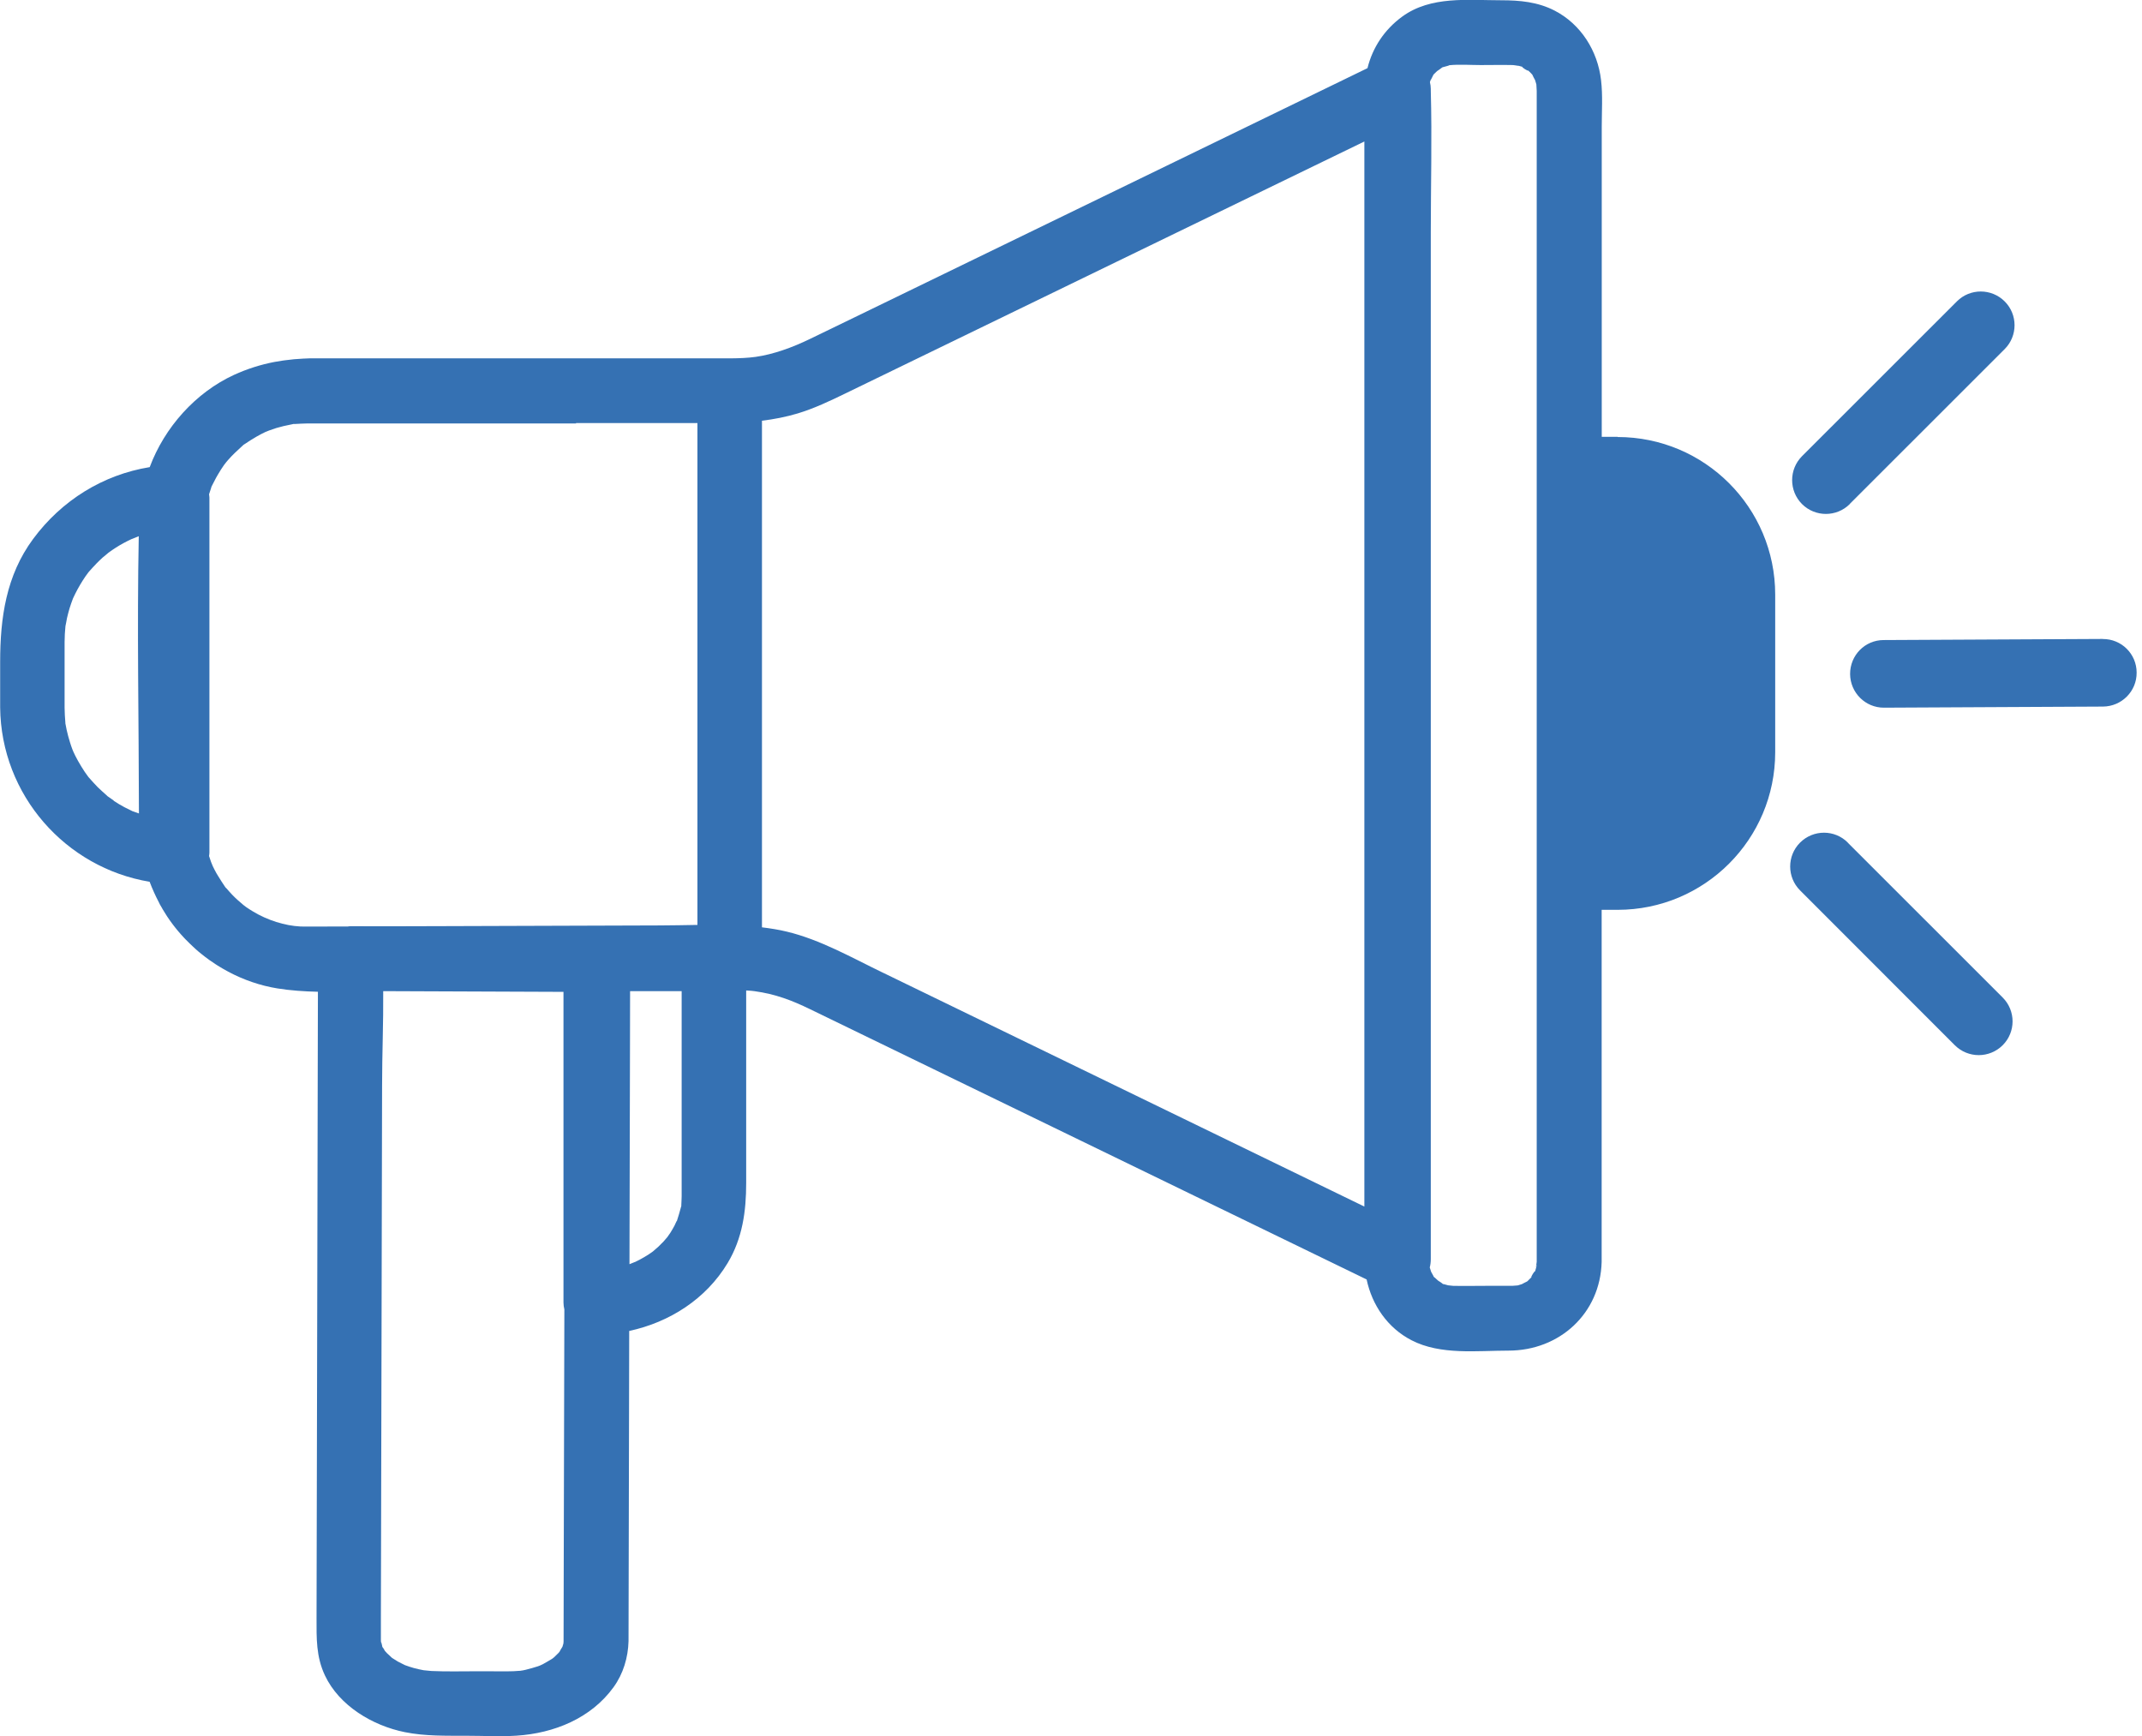 <?xml version="1.0" encoding="UTF-8"?>
<svg xmlns="http://www.w3.org/2000/svg" width="95" height="77" viewBox="0 0 95 77" fill="none">
  <g clip-path="url(#clip0_263_1131)">
    <path d="M81.954 37.368C81.369 36.782 80.424 36.782 79.835 37.368C79.25 37.953 79.25 38.902 79.835 39.487L86.698 46.354C87.287 46.939 88.232 46.939 88.821 46.354C89.406 45.769 89.406 44.824 88.821 44.238L81.951 37.371L81.954 37.368Z" fill="#3571B3"></path>
    <path d="M93.259 28.336L83.542 28.385C82.712 28.385 82.05 29.062 82.054 29.893C82.061 30.719 82.731 31.388 83.557 31.384L93.274 31.335C94.1 31.327 94.77 30.654 94.762 29.828C94.762 29.001 94.089 28.332 93.259 28.339V28.336Z" fill="#3571B3"></path>
    <path d="M82.038 22.349L88.909 15.482C89.494 14.897 89.494 13.948 88.909 13.366C88.324 12.781 87.371 12.781 86.79 13.366L79.919 20.233C79.338 20.818 79.338 21.767 79.919 22.352C80.504 22.938 81.457 22.938 82.042 22.352L82.038 22.349Z" fill="#3571B3"></path>
    <path d="M71.747 19.373H71.039V5.628C71.039 4.943 71.089 4.236 71.008 3.551C70.859 2.262 70.121 1.076 68.95 0.471C68.201 0.085 67.409 0.012 66.582 0.012C65.102 0.012 63.461 -0.19 62.191 0.735C61.395 1.317 60.875 2.113 60.649 3.023C57.684 4.465 54.716 5.904 51.751 7.346C47.038 9.634 42.325 11.921 37.612 14.213C37.053 14.484 36.491 14.756 35.932 15.027C35.137 15.414 34.295 15.716 33.511 15.827C33.151 15.877 32.784 15.888 32.42 15.892C32.405 15.892 32.386 15.888 32.371 15.892H13.985C13.901 15.892 13.813 15.892 13.729 15.892C13.668 15.892 13.607 15.9 13.541 15.9C13.515 15.9 13.488 15.9 13.461 15.903C13.178 15.915 12.899 15.942 12.623 15.98C12.593 15.984 12.566 15.988 12.535 15.992C12.413 16.011 12.287 16.03 12.164 16.053C11.556 16.171 10.959 16.359 10.374 16.627C8.668 17.415 7.298 18.953 6.64 20.716C4.571 21.053 2.738 22.185 1.468 23.903C0.271 25.521 0.007 27.403 0.007 29.354V31.374C0.045 35.261 2.91 38.486 6.636 39.105C6.755 39.419 6.893 39.725 7.05 40.023C7.065 40.05 7.073 40.077 7.088 40.104C7.122 40.165 7.157 40.226 7.195 40.287C7.195 40.287 7.195 40.295 7.199 40.299C7.467 40.758 7.788 41.19 8.155 41.58C8.174 41.6 8.193 41.623 8.213 41.642C8.274 41.707 8.339 41.772 8.404 41.833C8.457 41.886 8.511 41.936 8.565 41.986C8.599 42.017 8.633 42.051 8.668 42.082C8.748 42.154 8.832 42.227 8.92 42.296C8.932 42.307 8.943 42.315 8.959 42.326C9.058 42.407 9.157 42.483 9.261 42.556C9.268 42.56 9.276 42.567 9.28 42.571C9.376 42.64 9.475 42.705 9.574 42.77C9.601 42.789 9.632 42.805 9.659 42.824C9.724 42.866 9.793 42.904 9.861 42.946C9.946 42.996 10.034 43.046 10.121 43.092C10.803 43.455 11.541 43.711 12.302 43.834C12.891 43.929 13.492 43.968 14.1 43.983C14.1 45.119 14.096 46.251 14.092 47.388C14.085 50.957 14.077 54.526 14.069 58.095C14.062 61.569 14.054 65.046 14.046 68.52C14.046 69.602 14.043 70.681 14.039 71.764C14.039 72.651 14.016 73.462 14.41 74.3C15.045 75.65 16.529 76.53 17.952 76.817C18.867 77.001 19.785 76.974 20.71 76.978C21.437 76.978 22.176 77.02 22.903 76.974C24.574 76.867 26.212 76.205 27.214 74.82C27.642 74.227 27.857 73.508 27.876 72.781C27.883 69.358 27.891 65.93 27.899 62.506C27.899 61.347 27.902 60.184 27.906 59.025C29.689 58.642 31.311 57.613 32.271 56.014C32.933 54.912 33.094 53.711 33.094 52.46V43.925C33.254 43.933 33.396 43.945 33.461 43.956C34.402 44.086 35.121 44.365 35.928 44.756C39.911 46.688 43.889 48.619 47.872 50.555C52.107 52.613 56.345 54.667 60.58 56.726C60.592 56.73 60.599 56.737 60.611 56.741C60.852 57.877 61.54 58.891 62.604 59.438C63.893 60.104 65.5 59.897 66.907 59.897C69.161 59.897 70.974 58.256 71.035 55.964V40.349H71.743C75.603 40.349 78.732 37.219 78.732 33.359V26.37C78.732 22.51 75.603 19.381 71.743 19.381L71.747 19.373ZM67.956 3.291C67.898 3.184 67.921 3.237 67.956 3.291V3.291ZM25.546 18.761H30.932V41.018C30.362 41.026 29.792 41.041 29.238 41.041C26.047 41.053 22.857 41.06 19.666 41.072C18.844 41.072 18.021 41.075 17.199 41.079C17.099 41.079 17 41.079 16.9 41.079C16.449 41.079 15.998 41.079 15.546 41.075C15.504 41.075 15.466 41.083 15.428 41.087C14.911 41.087 14.398 41.087 13.882 41.091C13.748 41.091 13.61 41.091 13.476 41.091C13.423 41.091 13.366 41.091 13.312 41.087C12.643 41.053 11.862 40.815 11.2 40.41C11.154 40.383 11.112 40.352 11.066 40.326C11.017 40.295 10.971 40.261 10.921 40.23C10.883 40.199 10.825 40.157 10.791 40.131C10.623 39.989 10.454 39.844 10.301 39.683C10.213 39.595 10.137 39.499 10.053 39.407C10.03 39.385 10.018 39.369 10.003 39.358C9.991 39.343 9.988 39.331 9.968 39.308C9.869 39.163 9.777 39.017 9.685 38.868C9.655 38.818 9.628 38.773 9.597 38.723C9.567 38.669 9.54 38.62 9.513 38.566C9.486 38.516 9.464 38.467 9.437 38.413C9.41 38.352 9.368 38.248 9.36 38.225C9.345 38.179 9.33 38.134 9.314 38.088C9.299 38.046 9.288 38.004 9.272 37.962C9.28 37.912 9.288 37.862 9.288 37.809V22.067C9.288 22.017 9.276 21.971 9.272 21.921C9.299 21.837 9.326 21.757 9.353 21.672C9.36 21.649 9.364 21.627 9.372 21.611C9.372 21.607 9.372 21.604 9.372 21.6C9.379 21.584 9.387 21.569 9.398 21.546C9.46 21.42 9.525 21.297 9.59 21.175C9.617 21.125 9.643 21.079 9.674 21.03C9.754 20.892 9.842 20.758 9.934 20.624C9.972 20.575 10.022 20.509 10.041 20.486C10.091 20.429 10.137 20.372 10.19 20.318C10.21 20.295 10.232 20.272 10.252 20.249C10.305 20.192 10.363 20.135 10.42 20.081C10.531 19.978 10.642 19.874 10.753 19.771C10.776 19.748 10.787 19.737 10.803 19.725C10.818 19.714 10.829 19.706 10.856 19.691C11.028 19.576 11.2 19.465 11.38 19.362C11.502 19.293 11.629 19.224 11.759 19.163C11.816 19.14 11.912 19.102 11.939 19.09C12.042 19.052 12.149 19.017 12.252 18.983C12.279 18.975 12.31 18.968 12.336 18.96C12.417 18.937 12.501 18.914 12.581 18.895C12.7 18.868 12.819 18.841 12.941 18.819C12.968 18.815 12.991 18.807 13.01 18.803C13.029 18.803 13.052 18.803 13.079 18.803C13.258 18.796 13.434 18.78 13.61 18.78C13.649 18.78 13.691 18.78 13.729 18.78C13.959 18.78 14.184 18.78 14.414 18.78H25.55L25.546 18.761ZM3.905 34.438C3.878 34.404 3.878 34.404 3.905 34.438V34.438ZM5.049 35.505C4.961 35.448 4.877 35.387 4.793 35.326C4.785 35.318 4.781 35.318 4.773 35.314C4.762 35.303 4.754 35.295 4.739 35.28C4.601 35.154 4.46 35.035 4.326 34.901C4.192 34.767 4.073 34.626 3.947 34.488C3.936 34.473 3.928 34.465 3.917 34.453C3.863 34.381 3.809 34.304 3.756 34.228C3.653 34.071 3.553 33.91 3.461 33.746C3.419 33.673 3.381 33.597 3.343 33.524C3.335 33.505 3.285 33.398 3.255 33.34C3.236 33.294 3.213 33.241 3.209 33.229C3.174 33.13 3.136 33.03 3.106 32.927C3.048 32.743 2.998 32.556 2.956 32.369C2.937 32.284 2.922 32.2 2.907 32.116C2.903 32.093 2.899 32.082 2.899 32.078C2.899 32.066 2.899 32.059 2.899 32.047C2.88 31.825 2.868 31.607 2.865 31.385V29.278C2.865 29.006 2.865 28.738 2.865 28.466C2.865 28.233 2.88 28 2.903 27.767C2.914 27.732 2.964 27.449 2.972 27.407C3.006 27.262 3.044 27.116 3.086 26.975C3.128 26.833 3.182 26.692 3.232 26.554C3.236 26.542 3.239 26.538 3.243 26.527C3.274 26.458 3.308 26.389 3.343 26.32C3.473 26.06 3.622 25.808 3.786 25.567C3.821 25.517 3.855 25.467 3.894 25.418C3.905 25.402 3.92 25.387 3.939 25.36C4.05 25.238 4.158 25.112 4.276 24.993C4.364 24.905 4.452 24.817 4.544 24.733C4.575 24.706 4.8 24.526 4.816 24.507C5.026 24.354 5.244 24.213 5.47 24.09C5.588 24.025 5.707 23.968 5.829 23.91C5.841 23.91 6.097 23.803 6.154 23.78C6.074 27.874 6.158 31.978 6.162 36.075C6.066 36.045 5.975 36.011 5.879 35.976C5.848 35.957 5.584 35.831 5.523 35.8C5.359 35.712 5.194 35.616 5.037 35.509L5.049 35.505ZM24.605 73.47C24.605 73.47 24.547 73.52 24.513 73.546C24.49 73.562 24.467 73.577 24.46 73.581C24.329 73.654 24.203 73.738 24.069 73.807C24.054 73.814 23.985 73.845 23.936 73.868C23.901 73.879 23.859 73.895 23.855 73.898C23.675 73.952 23.499 74.009 23.316 74.051C23.235 74.071 23.151 74.086 23.067 74.097C23.059 74.097 23.056 74.097 23.044 74.097C22.868 74.113 22.692 74.12 22.512 74.12C22.44 74.12 22.367 74.12 22.298 74.12C21.923 74.12 21.548 74.12 21.173 74.117C20.496 74.117 19.812 74.136 19.134 74.105C19.081 74.105 18.794 74.067 18.786 74.071C18.641 74.044 18.499 74.013 18.358 73.975C18.224 73.937 18.094 73.895 17.96 73.845C17.937 73.83 17.7 73.719 17.642 73.684C17.57 73.642 17.501 73.592 17.428 73.55C17.424 73.55 17.405 73.535 17.382 73.52C17.34 73.481 17.199 73.351 17.157 73.309C17.122 73.275 17.092 73.237 17.061 73.202C17.061 73.202 17.061 73.202 17.061 73.198C17.049 73.16 16.996 73.087 16.973 73.057C16.965 73.049 16.962 73.045 16.958 73.038C16.927 72.885 16.885 72.686 16.904 72.961C16.9 72.888 16.896 72.816 16.893 72.743C16.893 72.732 16.893 72.724 16.893 72.713C16.893 72.651 16.893 72.59 16.893 72.529C16.893 72.253 16.893 71.974 16.893 71.699C16.893 70.654 16.896 69.606 16.9 68.562L16.923 58.581L16.946 48.141C16.946 46.756 17.007 45.352 16.996 43.956C17.092 43.956 17.187 43.956 17.283 43.956C19.854 43.968 22.421 43.975 24.991 43.987V57.766C24.991 57.87 25.007 57.973 25.03 58.072C25.022 61.741 25.014 65.41 25.003 69.078C25.003 70.318 24.999 71.553 24.995 72.793C24.995 72.831 24.988 72.877 24.984 72.9C24.972 72.942 24.957 72.988 24.945 73.03C24.907 73.087 24.831 73.214 24.815 73.252C24.796 73.275 24.773 73.302 24.766 73.309C24.708 73.367 24.655 73.42 24.597 73.474L24.605 73.47ZM30.007 54.155C29.98 54.209 29.926 54.331 29.915 54.354C29.857 54.461 29.796 54.568 29.731 54.671C29.716 54.694 29.624 54.821 29.597 54.863C29.54 54.931 29.486 54.996 29.425 55.062C29.28 55.218 29.119 55.368 28.954 55.502C28.913 55.528 28.771 55.628 28.756 55.639C28.629 55.719 28.499 55.796 28.369 55.865C28.3 55.899 28.232 55.934 28.163 55.968C28.174 55.957 28.01 56.029 27.918 56.064C27.925 52.797 27.933 49.53 27.941 46.263C27.941 45.494 27.941 44.725 27.945 43.956H30.232V52.812C30.232 52.885 30.232 52.954 30.232 53.026C30.232 53.034 30.232 53.045 30.232 53.053C30.232 53.179 30.221 53.306 30.217 53.432C30.217 53.455 30.217 53.466 30.217 53.482C30.213 53.497 30.206 53.512 30.198 53.547C30.14 53.753 30.087 53.956 30.018 54.155H30.007ZM39.165 43.141C37.791 42.476 36.384 41.672 34.896 41.316C34.536 41.228 34.165 41.171 33.794 41.125V18.658C34.329 18.593 34.861 18.49 35.385 18.333C36.116 18.111 36.808 17.782 37.493 17.449C41.506 15.502 45.519 13.551 49.532 11.604C53.193 9.829 56.85 8.05 60.511 6.275V53.508C58.09 52.33 55.664 51.156 53.243 49.977C48.549 47.697 43.859 45.421 39.169 43.141H39.165ZM67.764 56.798C67.81 56.76 67.849 56.726 67.764 56.798V56.798ZM68.162 56.098C68.135 56.202 68.109 56.301 68.078 56.401C68.109 56.27 67.841 56.703 67.933 56.63C67.872 56.695 67.81 56.756 67.745 56.818C67.734 56.825 67.722 56.833 67.715 56.837C67.688 56.852 67.523 56.928 67.501 56.947C67.435 56.967 67.363 56.99 67.317 57.005C67.252 57.009 67.11 57.024 67.068 57.024C66.996 57.024 66.927 57.024 66.854 57.024H65.871C65.396 57.024 64.918 57.035 64.444 57.024C64.444 57.024 64.299 57.005 64.226 57.001C64.153 56.982 64.058 56.955 64.058 56.955C64.031 56.947 64.015 56.947 63.996 56.944C63.981 56.932 63.969 56.921 63.939 56.898C63.943 56.898 63.847 56.833 63.782 56.794C63.728 56.745 63.641 56.664 63.644 56.668C63.621 56.649 63.606 56.638 63.591 56.626C63.583 56.611 63.579 56.596 63.564 56.569C63.564 56.569 63.511 56.465 63.472 56.401C63.461 56.355 63.434 56.278 63.411 56.209C63.442 56.094 63.457 55.968 63.457 55.838V10.303C63.457 8.214 63.514 6.118 63.457 4.033C63.457 4.002 63.457 3.976 63.457 3.945C63.457 3.842 63.442 3.742 63.419 3.643C63.426 3.616 63.434 3.585 63.445 3.559C63.457 3.559 63.545 3.371 63.56 3.341C63.568 3.325 63.572 3.318 63.579 3.306C63.587 3.302 63.591 3.298 63.598 3.287C63.644 3.241 63.69 3.195 63.736 3.153C63.748 3.153 63.908 3.031 63.935 3.012C63.95 3 63.962 2.992 63.973 2.985C64.077 2.954 64.31 2.901 64.268 2.893C64.727 2.847 65.213 2.885 65.672 2.885C66.131 2.885 66.624 2.874 67.099 2.885C67.168 2.885 67.539 2.966 67.237 2.885C67.34 2.912 67.439 2.939 67.539 2.969C67.409 2.939 67.841 3.21 67.764 3.115C67.833 3.176 67.898 3.241 67.96 3.31C67.963 3.318 67.967 3.325 67.971 3.337C67.986 3.364 68.063 3.528 68.082 3.551C68.101 3.62 68.124 3.696 68.139 3.742C68.139 3.807 68.155 3.964 68.155 4.033C68.155 4.305 68.155 4.576 68.155 4.852V55.953C68.155 56.022 68.074 56.393 68.155 56.091L68.162 56.098Z" fill="#3571B3"></path>
  </g>
  <defs>
    <clipPath id="clip0_263_1131">
      <rect width="94.762" height="77" fill="white"></rect>
    </clipPath>
  </defs>
</svg>
